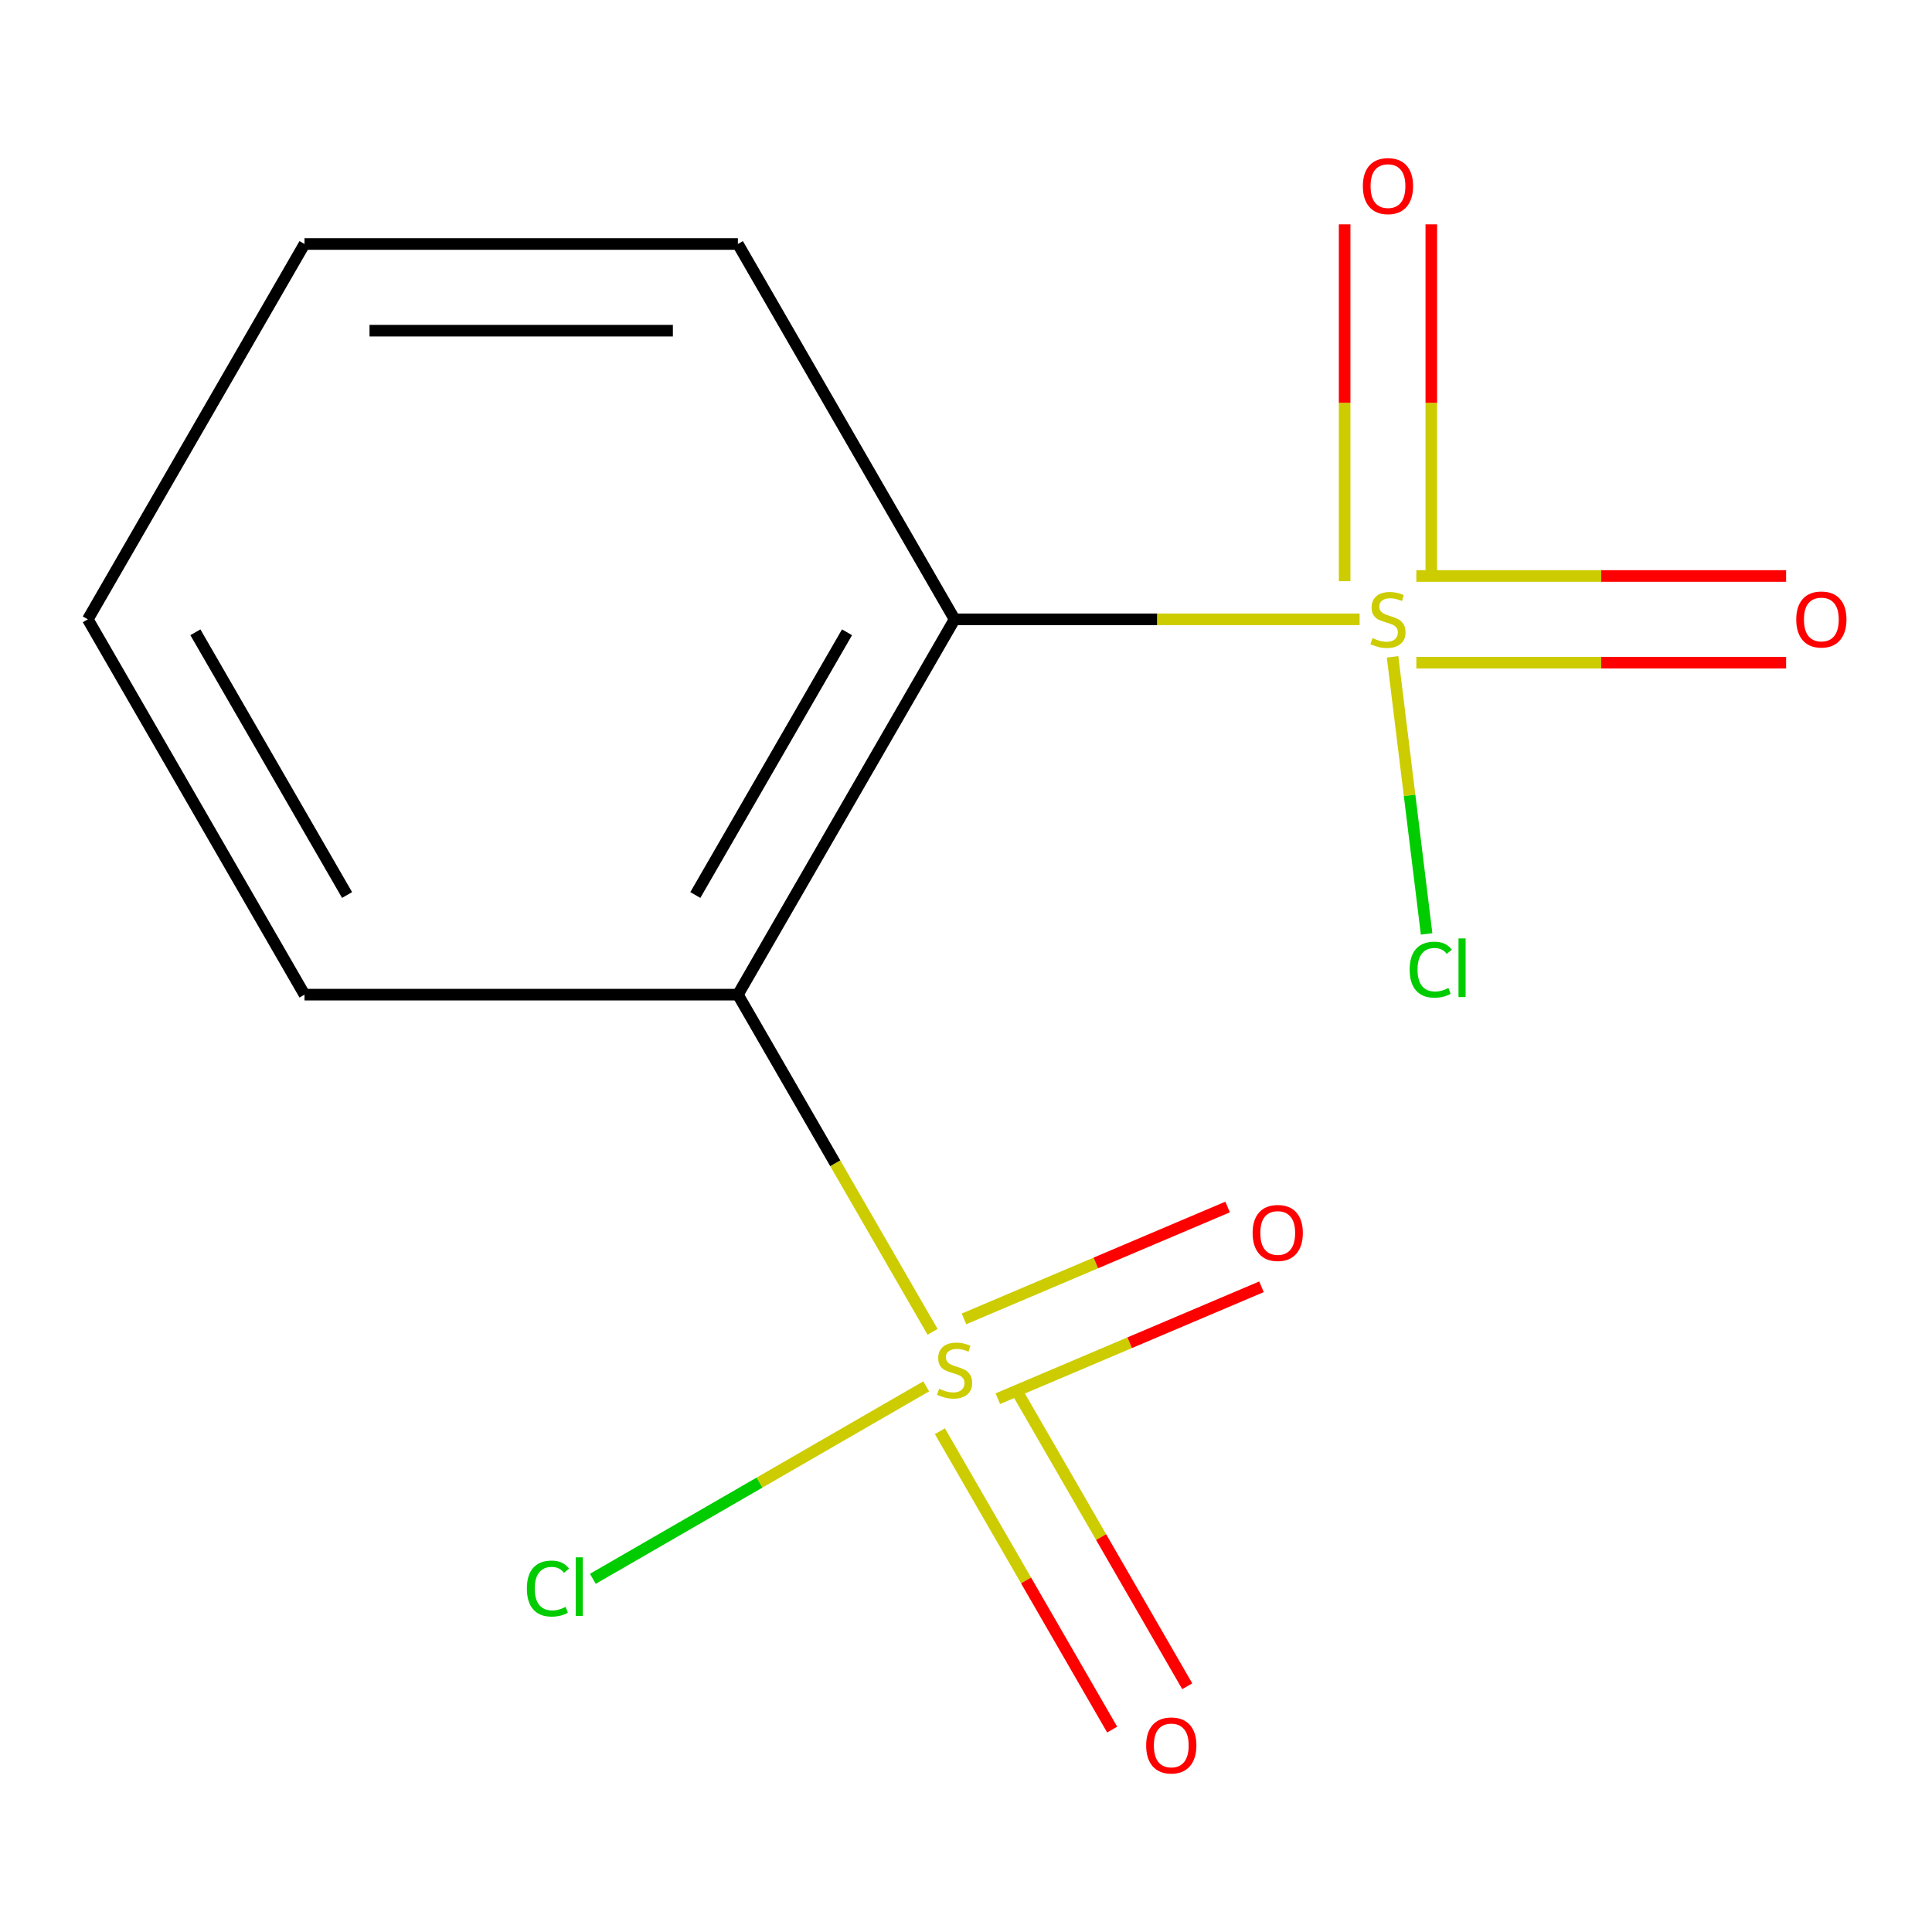 <?xml version='1.0' encoding='iso-8859-1'?>
<svg version='1.1' baseProfile='full'
              xmlns='http://www.w3.org/2000/svg'
                      xmlns:rdkit='http://www.rdkit.org/xml'
                      xmlns:xlink='http://www.w3.org/1999/xlink'
                  xml:space='preserve'
width='1000px' height='1000px' viewBox='0 0 1000 1000'>
<!-- END OF HEADER -->
<rect style='opacity:1.0;fill:#FFFFFF;stroke:none' width='1000' height='1000' x='0' y='0'> </rect>
<path class='bond-2' d='M 482.702,689.364 L 432.317,602.095' style='fill:none;fill-rule:evenodd;stroke:#CCCC00;stroke-width:6px;stroke-linecap:butt;stroke-linejoin:miter;stroke-opacity:1' />
<path class='bond-2' d='M 432.317,602.095 L 381.933,514.827' style='fill:none;fill-rule:evenodd;stroke:#000000;stroke-width:6px;stroke-linecap:butt;stroke-linejoin:miter;stroke-opacity:1' />
<path class='bond-3' d='M 486.494,740.796 L 531.077,818.017' style='fill:none;fill-rule:evenodd;stroke:#CCCC00;stroke-width:6px;stroke-linecap:butt;stroke-linejoin:miter;stroke-opacity:1' />
<path class='bond-3' d='M 531.077,818.017 L 575.661,895.237' style='fill:none;fill-rule:evenodd;stroke:#FF0000;stroke-width:6px;stroke-linecap:butt;stroke-linejoin:miter;stroke-opacity:1' />
<path class='bond-3' d='M 525.347,718.364 L 569.931,795.585' style='fill:none;fill-rule:evenodd;stroke:#CCCC00;stroke-width:6px;stroke-linecap:butt;stroke-linejoin:miter;stroke-opacity:1' />
<path class='bond-3' d='M 569.931,795.585 L 614.514,872.805' style='fill:none;fill-rule:evenodd;stroke:#FF0000;stroke-width:6px;stroke-linecap:butt;stroke-linejoin:miter;stroke-opacity:1' />
<path class='bond-5' d='M 516.479,723.959 L 584.709,694.999' style='fill:none;fill-rule:evenodd;stroke:#CCCC00;stroke-width:6px;stroke-linecap:butt;stroke-linejoin:miter;stroke-opacity:1' />
<path class='bond-5' d='M 584.709,694.999 L 652.94,666.039' style='fill:none;fill-rule:evenodd;stroke:#FF0000;stroke-width:6px;stroke-linecap:butt;stroke-linejoin:miter;stroke-opacity:1' />
<path class='bond-5' d='M 498.95,682.661 L 567.181,653.701' style='fill:none;fill-rule:evenodd;stroke:#CCCC00;stroke-width:6px;stroke-linecap:butt;stroke-linejoin:miter;stroke-opacity:1' />
<path class='bond-5' d='M 567.181,653.701 L 635.411,624.741' style='fill:none;fill-rule:evenodd;stroke:#FF0000;stroke-width:6px;stroke-linecap:butt;stroke-linejoin:miter;stroke-opacity:1' />
<path class='bond-8' d='M 479.404,717.572 L 393.127,767.384' style='fill:none;fill-rule:evenodd;stroke:#CCCC00;stroke-width:6px;stroke-linecap:butt;stroke-linejoin:miter;stroke-opacity:1' />
<path class='bond-8' d='M 393.127,767.384 L 306.85,817.196' style='fill:none;fill-rule:evenodd;stroke:#00CC00;stroke-width:6px;stroke-linecap:butt;stroke-linejoin:miter;stroke-opacity:1' />
<path class='bond-0' d='M 703.723,320.561 L 598.907,320.561' style='fill:none;fill-rule:evenodd;stroke:#CCCC00;stroke-width:6px;stroke-linecap:butt;stroke-linejoin:miter;stroke-opacity:1' />
<path class='bond-0' d='M 598.907,320.561 L 494.092,320.561' style='fill:none;fill-rule:evenodd;stroke:#000000;stroke-width:6px;stroke-linecap:butt;stroke-linejoin:miter;stroke-opacity:1' />
<path class='bond-4' d='M 733.099,342.993 L 828.794,342.993' style='fill:none;fill-rule:evenodd;stroke:#CCCC00;stroke-width:6px;stroke-linecap:butt;stroke-linejoin:miter;stroke-opacity:1' />
<path class='bond-4' d='M 828.794,342.993 L 924.488,342.993' style='fill:none;fill-rule:evenodd;stroke:#FF0000;stroke-width:6px;stroke-linecap:butt;stroke-linejoin:miter;stroke-opacity:1' />
<path class='bond-4' d='M 733.099,298.129 L 828.794,298.129' style='fill:none;fill-rule:evenodd;stroke:#CCCC00;stroke-width:6px;stroke-linecap:butt;stroke-linejoin:miter;stroke-opacity:1' />
<path class='bond-4' d='M 828.794,298.129 L 924.488,298.129' style='fill:none;fill-rule:evenodd;stroke:#FF0000;stroke-width:6px;stroke-linecap:butt;stroke-linejoin:miter;stroke-opacity:1' />
<path class='bond-6' d='M 740.842,300.833 L 740.842,208.475' style='fill:none;fill-rule:evenodd;stroke:#CCCC00;stroke-width:6px;stroke-linecap:butt;stroke-linejoin:miter;stroke-opacity:1' />
<path class='bond-6' d='M 740.842,208.475 L 740.842,116.117' style='fill:none;fill-rule:evenodd;stroke:#FF0000;stroke-width:6px;stroke-linecap:butt;stroke-linejoin:miter;stroke-opacity:1' />
<path class='bond-6' d='M 695.979,300.833 L 695.979,208.475' style='fill:none;fill-rule:evenodd;stroke:#CCCC00;stroke-width:6px;stroke-linecap:butt;stroke-linejoin:miter;stroke-opacity:1' />
<path class='bond-6' d='M 695.979,208.475 L 695.979,116.117' style='fill:none;fill-rule:evenodd;stroke:#FF0000;stroke-width:6px;stroke-linecap:butt;stroke-linejoin:miter;stroke-opacity:1' />
<path class='bond-7' d='M 720.796,339.983 L 729.602,411.687' style='fill:none;fill-rule:evenodd;stroke:#CCCC00;stroke-width:6px;stroke-linecap:butt;stroke-linejoin:miter;stroke-opacity:1' />
<path class='bond-7' d='M 729.602,411.687 L 738.408,483.391' style='fill:none;fill-rule:evenodd;stroke:#00CC00;stroke-width:6px;stroke-linecap:butt;stroke-linejoin:miter;stroke-opacity:1' />
<path class='bond-1' d='M 494.092,320.561 L 381.933,514.827' style='fill:none;fill-rule:evenodd;stroke:#000000;stroke-width:6px;stroke-linecap:butt;stroke-linejoin:miter;stroke-opacity:1' />
<path class='bond-1' d='M 438.415,327.269 L 359.903,463.255' style='fill:none;fill-rule:evenodd;stroke:#000000;stroke-width:6px;stroke-linecap:butt;stroke-linejoin:miter;stroke-opacity:1' />
<path class='bond-9' d='M 494.092,320.561 L 381.933,126.295' style='fill:none;fill-rule:evenodd;stroke:#000000;stroke-width:6px;stroke-linecap:butt;stroke-linejoin:miter;stroke-opacity:1' />
<path class='bond-10' d='M 381.933,514.827 L 157.614,514.827' style='fill:none;fill-rule:evenodd;stroke:#000000;stroke-width:6px;stroke-linecap:butt;stroke-linejoin:miter;stroke-opacity:1' />
<path class='bond-13' d='M 381.933,126.295 L 157.614,126.295' style='fill:none;fill-rule:evenodd;stroke:#000000;stroke-width:6px;stroke-linecap:butt;stroke-linejoin:miter;stroke-opacity:1' />
<path class='bond-13' d='M 348.285,171.159 L 191.262,171.159' style='fill:none;fill-rule:evenodd;stroke:#000000;stroke-width:6px;stroke-linecap:butt;stroke-linejoin:miter;stroke-opacity:1' />
<path class='bond-12' d='M 157.614,514.827 L 45.455,320.561' style='fill:none;fill-rule:evenodd;stroke:#000000;stroke-width:6px;stroke-linecap:butt;stroke-linejoin:miter;stroke-opacity:1' />
<path class='bond-12' d='M 179.643,463.255 L 101.132,327.269' style='fill:none;fill-rule:evenodd;stroke:#000000;stroke-width:6px;stroke-linecap:butt;stroke-linejoin:miter;stroke-opacity:1' />
<path class='bond-11' d='M 157.614,126.295 L 45.455,320.561' style='fill:none;fill-rule:evenodd;stroke:#000000;stroke-width:6px;stroke-linecap:butt;stroke-linejoin:miter;stroke-opacity:1' />
<path  class='atom-0' d='M 486.092 718.812
Q 486.412 718.932, 487.732 719.492
Q 489.052 720.052, 490.492 720.412
Q 491.972 720.732, 493.412 720.732
Q 496.092 720.732, 497.652 719.452
Q 499.212 718.132, 499.212 715.852
Q 499.212 714.292, 498.412 713.332
Q 497.652 712.372, 496.452 711.852
Q 495.252 711.332, 493.252 710.732
Q 490.732 709.972, 489.212 709.252
Q 487.732 708.532, 486.652 707.012
Q 485.612 705.492, 485.612 702.932
Q 485.612 699.372, 488.012 697.172
Q 490.452 694.972, 495.252 694.972
Q 498.532 694.972, 502.252 696.532
L 501.332 699.612
Q 497.932 698.212, 495.372 698.212
Q 492.612 698.212, 491.092 699.372
Q 489.572 700.492, 489.612 702.452
Q 489.612 703.972, 490.372 704.892
Q 491.172 705.812, 492.292 706.332
Q 493.452 706.852, 495.372 707.452
Q 497.932 708.252, 499.452 709.052
Q 500.972 709.852, 502.052 711.492
Q 503.172 713.092, 503.172 715.852
Q 503.172 719.772, 500.532 721.892
Q 497.932 723.972, 493.572 723.972
Q 491.052 723.972, 489.132 723.412
Q 487.252 722.892, 485.012 721.972
L 486.092 718.812
' fill='#CCCC00'/>
<path  class='atom-1' d='M 710.411 330.281
Q 710.731 330.401, 712.051 330.961
Q 713.371 331.521, 714.811 331.881
Q 716.291 332.201, 717.731 332.201
Q 720.411 332.201, 721.971 330.921
Q 723.531 329.601, 723.531 327.321
Q 723.531 325.761, 722.731 324.801
Q 721.971 323.841, 720.771 323.321
Q 719.571 322.801, 717.571 322.201
Q 715.051 321.441, 713.531 320.721
Q 712.051 320.001, 710.971 318.481
Q 709.931 316.961, 709.931 314.401
Q 709.931 310.841, 712.331 308.641
Q 714.771 306.441, 719.571 306.441
Q 722.851 306.441, 726.571 308.001
L 725.651 311.081
Q 722.251 309.681, 719.691 309.681
Q 716.931 309.681, 715.411 310.841
Q 713.891 311.961, 713.931 313.921
Q 713.931 315.441, 714.691 316.361
Q 715.491 317.281, 716.611 317.801
Q 717.771 318.321, 719.691 318.921
Q 722.251 319.721, 723.771 320.521
Q 725.291 321.321, 726.371 322.961
Q 727.491 324.561, 727.491 327.321
Q 727.491 331.241, 724.851 333.361
Q 722.251 335.441, 717.891 335.441
Q 715.371 335.441, 713.451 334.881
Q 711.571 334.361, 709.331 333.441
L 710.411 330.281
' fill='#CCCC00'/>
<path  class='atom-4' d='M 593.251 903.438
Q 593.251 896.638, 596.611 892.838
Q 599.971 889.038, 606.251 889.038
Q 612.531 889.038, 615.891 892.838
Q 619.251 896.638, 619.251 903.438
Q 619.251 910.318, 615.851 914.238
Q 612.451 918.118, 606.251 918.118
Q 600.011 918.118, 596.611 914.238
Q 593.251 910.358, 593.251 903.438
M 606.251 914.918
Q 610.571 914.918, 612.891 912.038
Q 615.251 909.118, 615.251 903.438
Q 615.251 897.878, 612.891 895.078
Q 610.571 892.238, 606.251 892.238
Q 601.931 892.238, 599.571 895.038
Q 597.251 897.838, 597.251 903.438
Q 597.251 909.158, 599.571 912.038
Q 601.931 914.918, 606.251 914.918
' fill='#FF0000'/>
<path  class='atom-5' d='M 929.729 320.641
Q 929.729 313.841, 933.089 310.041
Q 936.449 306.241, 942.729 306.241
Q 949.009 306.241, 952.369 310.041
Q 955.729 313.841, 955.729 320.641
Q 955.729 327.521, 952.329 331.441
Q 948.929 335.321, 942.729 335.321
Q 936.489 335.321, 933.089 331.441
Q 929.729 327.561, 929.729 320.641
M 942.729 332.121
Q 947.049 332.121, 949.369 329.241
Q 951.729 326.321, 951.729 320.641
Q 951.729 315.081, 949.369 312.281
Q 947.049 309.441, 942.729 309.441
Q 938.409 309.441, 936.049 312.241
Q 933.729 315.041, 933.729 320.641
Q 933.729 326.361, 936.049 329.241
Q 938.409 332.121, 942.729 332.121
' fill='#FF0000'/>
<path  class='atom-6' d='M 648.348 638.182
Q 648.348 631.382, 651.708 627.582
Q 655.068 623.782, 661.348 623.782
Q 667.628 623.782, 670.988 627.582
Q 674.348 631.382, 674.348 638.182
Q 674.348 645.062, 670.948 648.982
Q 667.548 652.862, 661.348 652.862
Q 655.108 652.862, 651.708 648.982
Q 648.348 645.102, 648.348 638.182
M 661.348 649.662
Q 665.668 649.662, 667.988 646.782
Q 670.348 643.862, 670.348 638.182
Q 670.348 632.622, 667.988 629.822
Q 665.668 626.982, 661.348 626.982
Q 657.028 626.982, 654.668 629.782
Q 652.348 632.582, 652.348 638.182
Q 652.348 643.902, 654.668 646.782
Q 657.028 649.662, 661.348 649.662
' fill='#FF0000'/>
<path  class='atom-7' d='M 705.411 96.322
Q 705.411 89.522, 708.771 85.722
Q 712.131 81.922, 718.411 81.922
Q 724.691 81.922, 728.051 85.722
Q 731.411 89.522, 731.411 96.322
Q 731.411 103.202, 728.011 107.122
Q 724.611 111.002, 718.411 111.002
Q 712.171 111.002, 708.771 107.122
Q 705.411 103.242, 705.411 96.322
M 718.411 107.802
Q 722.731 107.802, 725.051 104.922
Q 727.411 102.002, 727.411 96.322
Q 727.411 90.762, 725.051 87.962
Q 722.731 85.122, 718.411 85.122
Q 714.091 85.122, 711.731 87.922
Q 709.411 90.722, 709.411 96.322
Q 709.411 102.042, 711.731 104.922
Q 714.091 107.802, 718.411 107.802
' fill='#FF0000'/>
<path  class='atom-8' d='M 729.639 501.884
Q 729.639 494.844, 732.919 491.164
Q 736.239 487.444, 742.519 487.444
Q 748.359 487.444, 751.479 491.564
L 748.839 493.724
Q 746.559 490.724, 742.519 490.724
Q 738.239 490.724, 735.959 493.604
Q 733.719 496.444, 733.719 501.884
Q 733.719 507.484, 736.039 510.364
Q 738.399 513.244, 742.959 513.244
Q 746.079 513.244, 749.719 511.364
L 750.839 514.364
Q 749.359 515.324, 747.119 515.884
Q 744.879 516.444, 742.399 516.444
Q 736.239 516.444, 732.919 512.684
Q 729.639 508.924, 729.639 501.884
' fill='#00CC00'/>
<path  class='atom-8' d='M 754.919 485.724
L 758.599 485.724
L 758.599 516.084
L 754.919 516.084
L 754.919 485.724
' fill='#00CC00'/>
<path  class='atom-9' d='M 272.706 822.232
Q 272.706 815.192, 275.986 811.512
Q 279.306 807.792, 285.586 807.792
Q 291.426 807.792, 294.546 811.912
L 291.906 814.072
Q 289.626 811.072, 285.586 811.072
Q 281.306 811.072, 279.026 813.952
Q 276.786 816.792, 276.786 822.232
Q 276.786 827.832, 279.106 830.712
Q 281.466 833.592, 286.026 833.592
Q 289.146 833.592, 292.786 831.712
L 293.906 834.712
Q 292.426 835.672, 290.186 836.232
Q 287.946 836.792, 285.466 836.792
Q 279.306 836.792, 275.986 833.032
Q 272.706 829.272, 272.706 822.232
' fill='#00CC00'/>
<path  class='atom-9' d='M 297.986 806.072
L 301.666 806.072
L 301.666 836.432
L 297.986 836.432
L 297.986 806.072
' fill='#00CC00'/>
</svg>
